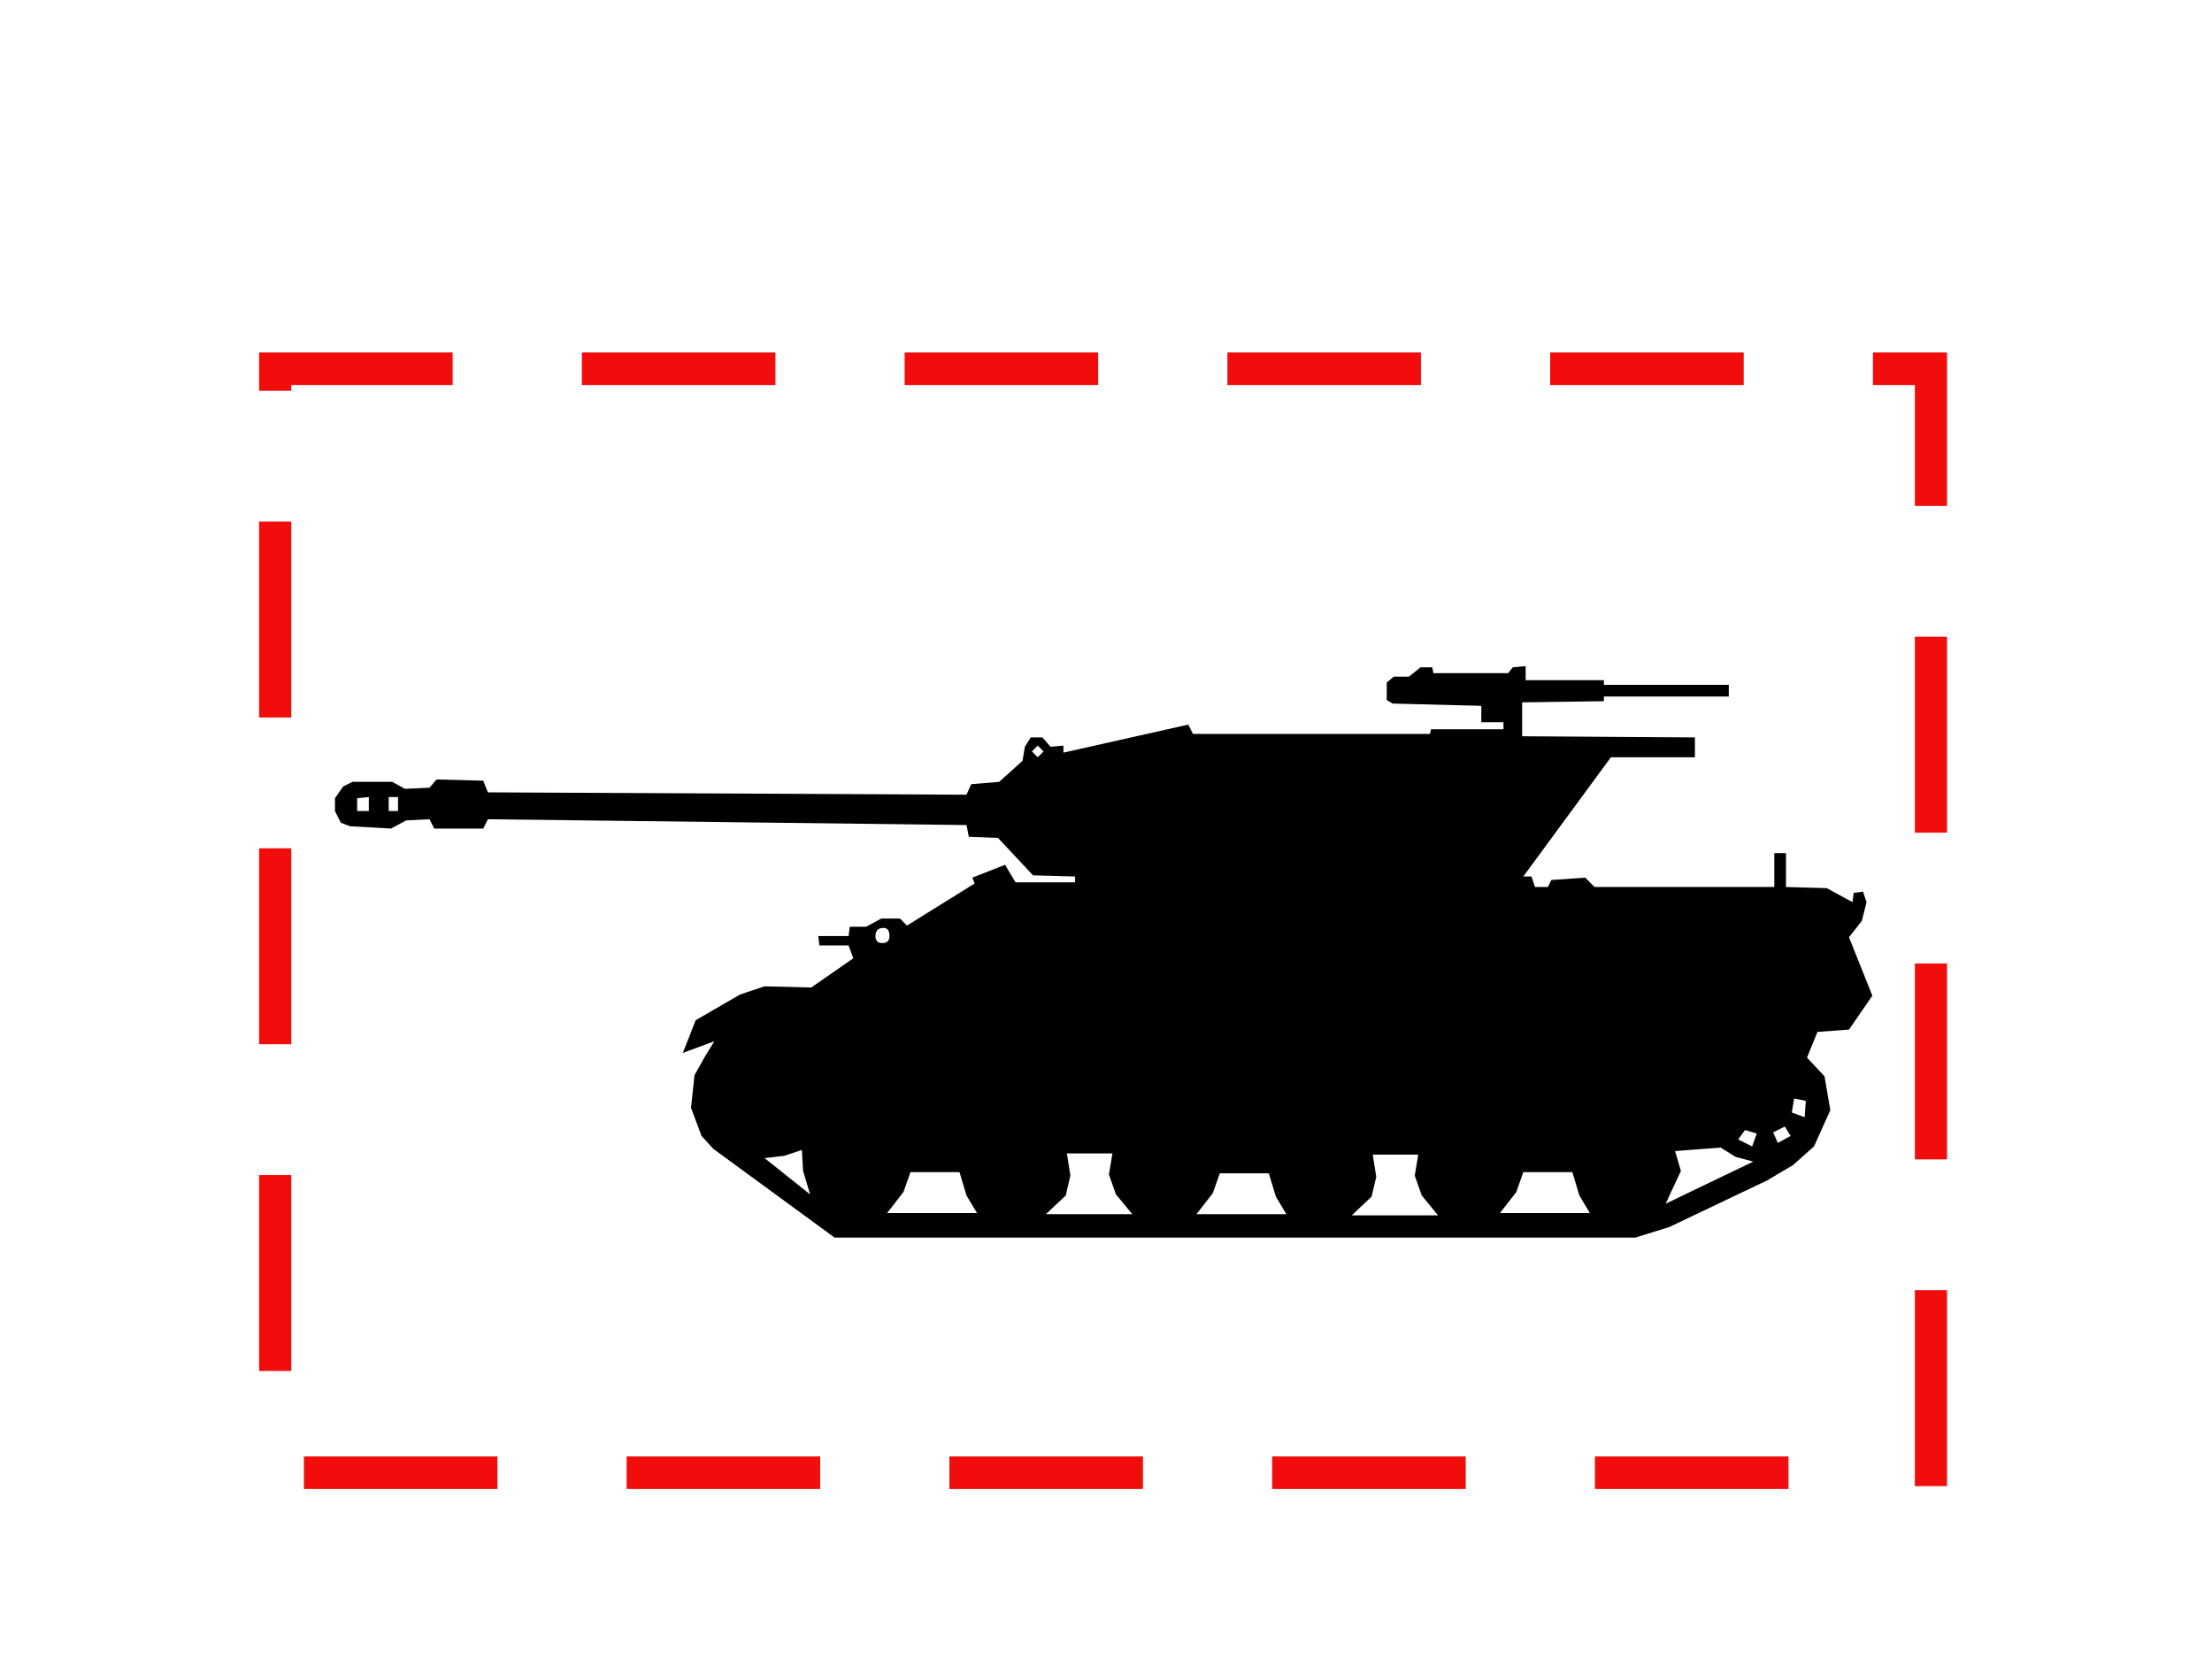 <?xml version="1.0" encoding="UTF-8" standalone="no"?>
<!DOCTYPE svg PUBLIC "-//W3C//DTD SVG 1.1//EN" "http://www.w3.org/Graphics/SVG/1.1/DTD/svg11.dtd">
<svg width="100%" height="100%" viewBox="0 0 284 213" version="1.1" xmlns="http://www.w3.org/2000/svg" xmlns:xlink="http://www.w3.org/1999/xlink" xml:space="preserve" xmlns:serif="http://www.serif.com/" style="fill-rule:evenodd;clip-rule:evenodd;stroke-linecap:square;stroke-miterlimit:1.5;">
    <g transform="matrix(1,0,0,1,-1535.43,-2244.09)">
        <g transform="matrix(1,0,0,1,424.6,-1420.57)">
            <g transform="matrix(3.5,0,0,3.543,-580.622,1139.05)">
                <rect x="493.366" y="726.208" width="60.739" height="40.005" style="fill:none;stroke:rgb(242,13,13);stroke-width:1.18px;stroke-dasharray:5.92,5.92,0,0,0,0;"/>
            </g>
            <g transform="matrix(6,0,0,4.5,-5692.32,1538.68)">
                <rect x="1133.86" y="472.441" width="47.244" height="47.244" style="fill:none;"/>
            </g>
            <g transform="matrix(0.545,0,0,0.643,402.171,2753.53)">
                <path d="M1725.7,1636.81L1725.43,1640.08L1722.4,1639.14L1722.95,1636.34L1725.7,1636.81ZM1722.13,1643.81L1719.11,1645.21L1718.01,1643.11L1720.76,1641.94L1722.13,1643.81ZM1714.15,1643.34L1713.06,1645.91L1709.76,1644.51L1711.4,1642.64L1714.15,1643.34ZM1713.33,1648.94L1692.7,1657.34L1694.08,1654.78L1696.28,1650.81L1694.9,1646.84L1705.63,1646.14L1709.2,1648.01L1713.33,1648.94ZM1674.83,1659.21L1653.65,1659.21L1657.51,1655.01L1659.15,1651.04L1670.7,1651.04L1672.36,1655.71L1674.83,1659.21ZM1546.13,1567.04L1544.76,1568.21L1543.38,1567.04L1544.76,1565.88L1546.13,1567.04ZM1639.08,1659.68L1618.73,1659.68L1623.4,1655.94L1624.51,1651.98L1623.68,1647.54L1634.4,1647.54L1633.58,1651.74L1635.23,1655.71L1639.08,1659.68ZM1603.33,1659.44L1582.15,1659.44L1586.01,1655.24L1587.65,1651.28L1599.2,1651.28L1600.86,1655.94L1603.33,1659.44ZM1509.83,1603.91C1509.83,1604.84 1509.28,1605.31 1508.18,1605.31C1507.08,1605.31 1506.53,1604.84 1506.53,1603.91C1506.53,1602.82 1507.17,1602.28 1508.45,1602.28C1509.37,1602.28 1509.83,1602.82 1509.83,1603.91ZM1567.03,1659.44L1546.68,1659.44L1551.36,1655.71L1552.45,1651.74L1551.63,1647.31L1562.36,1647.31L1561.53,1651.51L1563.18,1655.48L1567.03,1659.44ZM1530.45,1659.21L1509.28,1659.21L1513.13,1655.01L1514.78,1651.04L1526.33,1651.04L1527.98,1655.71L1530.45,1659.21ZM1491.13,1655.48L1480.4,1648.24L1485.08,1647.78L1489.2,1646.61L1489.48,1650.81L1491.13,1655.48ZM1415.23,1580.58L1527.98,1581.74L1528.53,1584.08L1535.4,1584.31L1543.65,1591.78L1553.56,1592.01L1553.56,1593.18L1539.53,1593.18L1537.06,1589.68L1529.36,1592.24L1529.9,1593.41L1513.95,1601.81L1512.31,1600.41L1507.9,1600.41L1504.33,1602.04L1500.48,1602.04L1500.2,1603.91L1493.06,1603.91L1493.33,1605.78L1500.2,1605.78L1501.31,1608.34L1491.4,1614.18L1480.4,1613.94L1474.63,1615.58L1464.18,1620.71L1461.15,1627.24L1468.58,1624.91L1466.38,1627.94L1463.9,1631.68L1463.08,1638.21L1465.56,1643.81L1468.31,1646.38L1496.9,1664.11L1685.56,1664.11L1693.53,1662.01L1716.63,1652.68L1722.68,1649.64L1727.63,1645.91L1731.48,1638.68L1730.11,1631.91L1725.98,1628.18L1728.45,1623.04L1735.88,1622.58L1741.38,1615.81L1735.88,1604.14L1738.9,1600.88L1740.01,1597.14L1739.18,1595.04L1736.98,1595.28L1736.7,1597.14L1730.65,1594.34L1721.03,1594.11L1721.03,1587.34L1718.28,1587.34L1718.28,1594.11L1675.93,1594.11L1673.73,1592.24L1665.76,1592.71L1664.93,1594.11L1661.9,1594.11L1661.08,1592.01L1659.15,1592.01L1679.78,1568.21L1699.58,1568.21L1699.58,1564.24L1658.88,1564.01L1658.88,1557.24L1678.13,1557.01L1678.13,1556.08L1707.56,1556.08L1707.56,1553.74L1678.13,1553.74L1678.13,1552.81L1659.7,1552.81L1659.7,1550.01L1656.68,1550.24L1655.58,1551.41L1637.98,1551.41L1637.7,1550.24L1634.95,1550.24L1632.2,1552.11L1628.63,1552.11L1626.98,1553.28L1626.98,1556.78L1628.36,1557.48L1649.26,1557.94L1649.26,1561.21L1654.48,1561.21L1654.48,1562.61L1637.43,1562.61L1637.15,1563.54L1581.33,1563.54L1580.23,1561.68L1550.81,1567.28L1550.81,1565.88L1547.78,1566.11L1545.86,1564.24L1543.11,1564.24L1541.73,1566.11L1541.18,1568.91L1535.68,1573.11L1529.08,1573.58L1527.98,1575.68L1415.23,1575.21L1414.13,1572.88L1403.13,1572.64L1401.48,1574.28L1395.7,1574.51L1392.68,1573.11L1383.33,1573.11L1381.13,1574.04L1379.2,1576.38L1379.2,1578.94L1380.58,1581.28L1382.78,1581.98L1392.4,1582.44L1395.98,1580.81L1401.48,1580.58L1402.58,1582.44L1414.13,1582.44L1415.23,1580.58ZM1387.18,1576.14L1387.18,1578.94L1384.43,1578.94L1384.43,1576.38L1387.18,1576.14ZM1394.06,1576.14L1394.06,1578.94L1391.86,1578.94L1391.86,1576.14L1394.06,1576.14Z" style="fill-rule:nonzero;"/>
            </g>
        </g>
    </g>
</svg>
